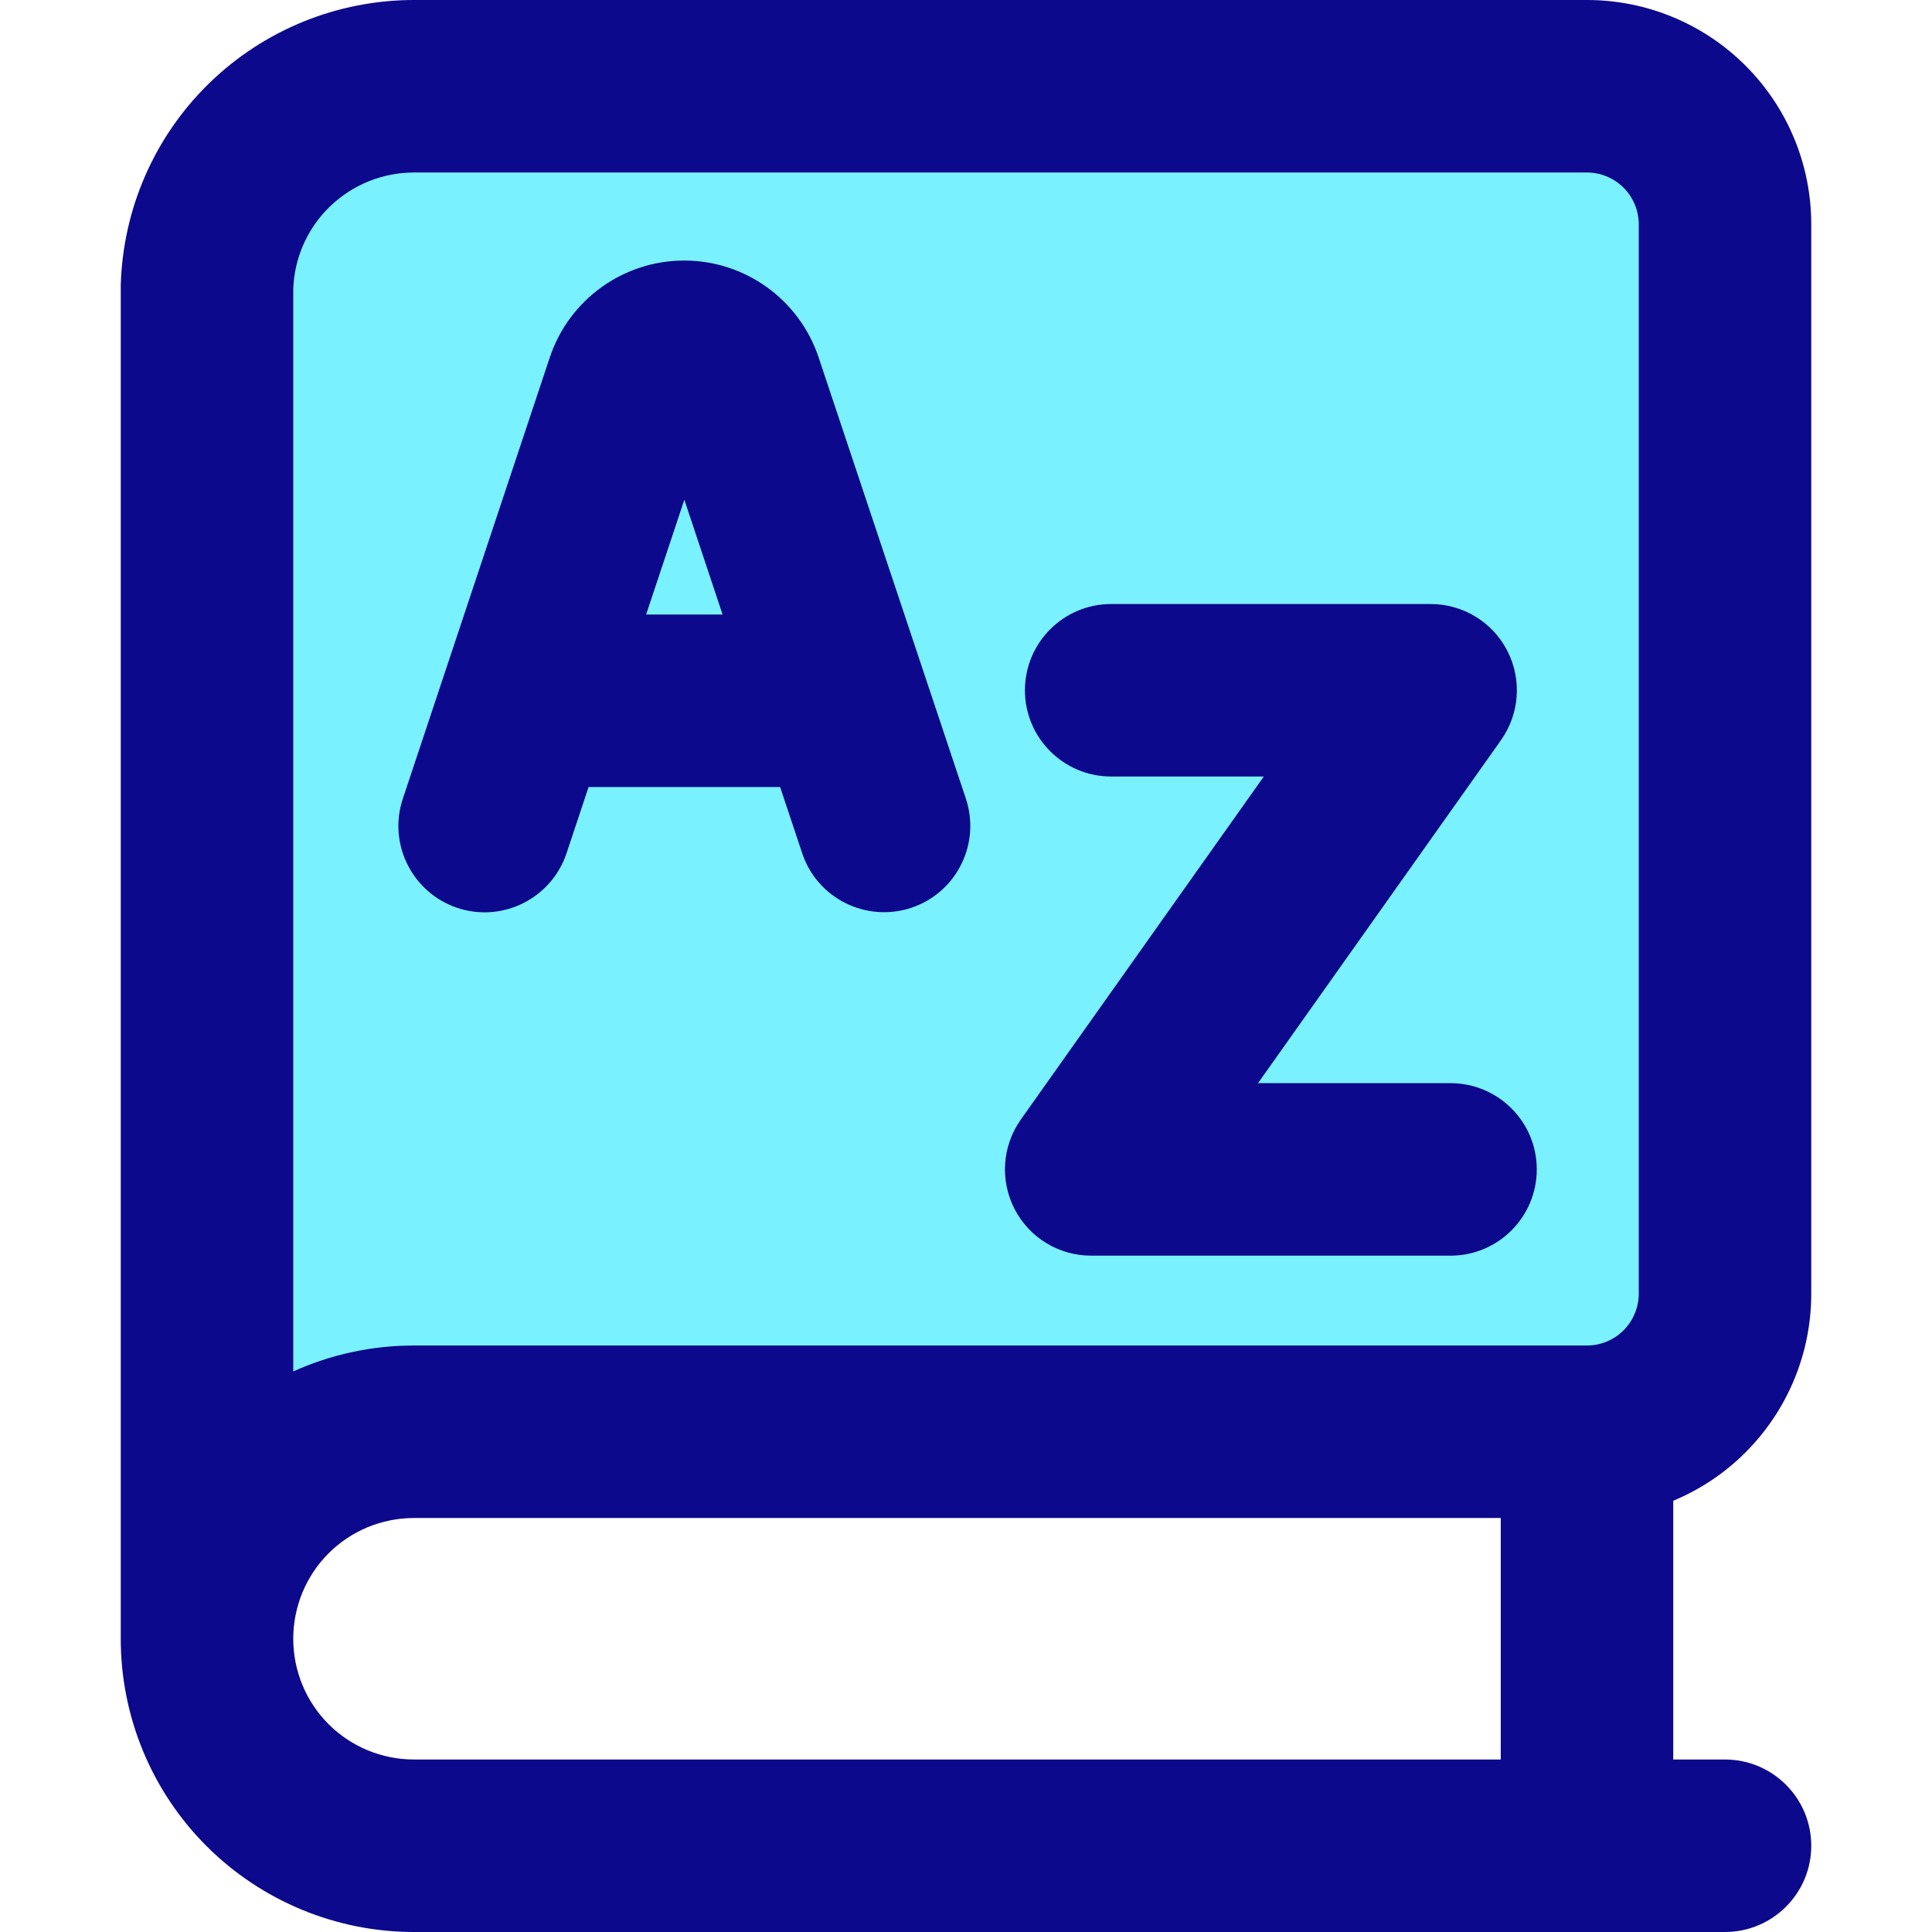 <svg xmlns="http://www.w3.org/2000/svg" fill="none" viewBox="0 0 14 14" id="Dictionary-Language-Book--Streamline-Core">
  <desc>
    Dictionary Language Book Streamline Icon: https://streamlinehq.com
  </desc>
  <g id="dictionary-language-book">
    <path id="Vector" fill="#7af1ff" d="M1.939 10.814c-0.281 0.281 -0.439 0.623 -0.439 1.021v-9.75c0.01 -0.391 0.173 -0.762 0.453 -1.035C2.233 0.777 2.609 0.625 3 0.625h8.5c0.265 0 0.52 0.105 0.707 0.293 0.188 0.188 0.293 0.442 0.293 0.707v7.75c0 0.265 -0.105 0.52 -0.293 0.707 -0.188 0.188 -0.442 0.293 -0.707 0.293H3c-0.398 0 -0.779 0.158 -1.061 0.439Z" stroke-width="1"></path>
    <path id="Union" fill="#0c098c" fill-rule="evenodd" d="M3 0h8.5c0.431 0 0.844 0.171 1.149 0.476 0.305 0.305 0.476 0.718 0.476 1.149v7.75c0 0.431 -0.171 0.844 -0.476 1.149 -0.151 0.152 -0.33 0.27 -0.524 0.351v1.875h0.375c0.345 0 0.625 0.28 0.625 0.625S12.845 14 12.5 14H3c-0.564 0 -1.104 -0.224 -1.503 -0.622 -0.399 -0.399 -0.622 -0.939 -0.622 -1.503l0 -0.026L0.875 11.835v-9.75l0 -0.017c0.015 -0.554 0.245 -1.08 0.642 -1.466C1.914 0.216 2.446 -0 3 0Zm7.875 12.75V11H3c-0.232 0 -0.455 0.092 -0.619 0.256 -0.164 0.164 -0.256 0.387 -0.256 0.619 0 0.232 0.092 0.455 0.256 0.619 0.164 0.164 0.387 0.256 0.619 0.256h7.875Zm0.625 -3c0.1 0 0.195 -0.04 0.265 -0.11 0.07 -0.07 0.11 -0.166 0.11 -0.265v-7.75c0 -0.099 -0.04 -0.195 -0.11 -0.265 -0.07 -0.07 -0.166 -0.11 -0.265 -0.11H3l-0 0c-0.228 -0 -0.447 0.089 -0.611 0.248 -0.162 0.157 -0.256 0.371 -0.264 0.596v7.844C2.397 9.815 2.695 9.75 3 9.75h8.5ZM5.653 5.703l0.16 0.48c0.109 0.327 0.463 0.504 0.791 0.395 0.327 -0.109 0.504 -0.463 0.395 -0.791L5.932 2.59c-0.14 -0.419 -0.532 -0.702 -0.974 -0.702 -0.442 0 -0.834 0.283 -0.974 0.702L2.919 5.788c-0.109 0.327 0.068 0.681 0.395 0.791 0.327 0.109 0.681 -0.068 0.791 -0.395L4.265 5.703h1.388Zm-0.417 -1.25 -0.277 -0.832 -0.277 0.832h0.555Zm5.686 0.262c-0.107 -0.208 -0.322 -0.338 -0.555 -0.338H8.052c-0.345 0 -0.625 0.28 -0.625 0.625s0.28 0.625 0.625 0.625h1.106L7.397 8.113c-0.135 0.191 -0.152 0.441 -0.045 0.648 0.107 0.208 0.321 0.338 0.555 0.338h2.604c0.345 0 0.625 -0.28 0.625 -0.625s-0.28 -0.625 -0.625 -0.625H9.116l1.761 -2.486c0.135 -0.191 0.152 -0.441 0.045 -0.648Z" clip-rule="evenodd" stroke-width="1"></path>
  </g>
</svg>